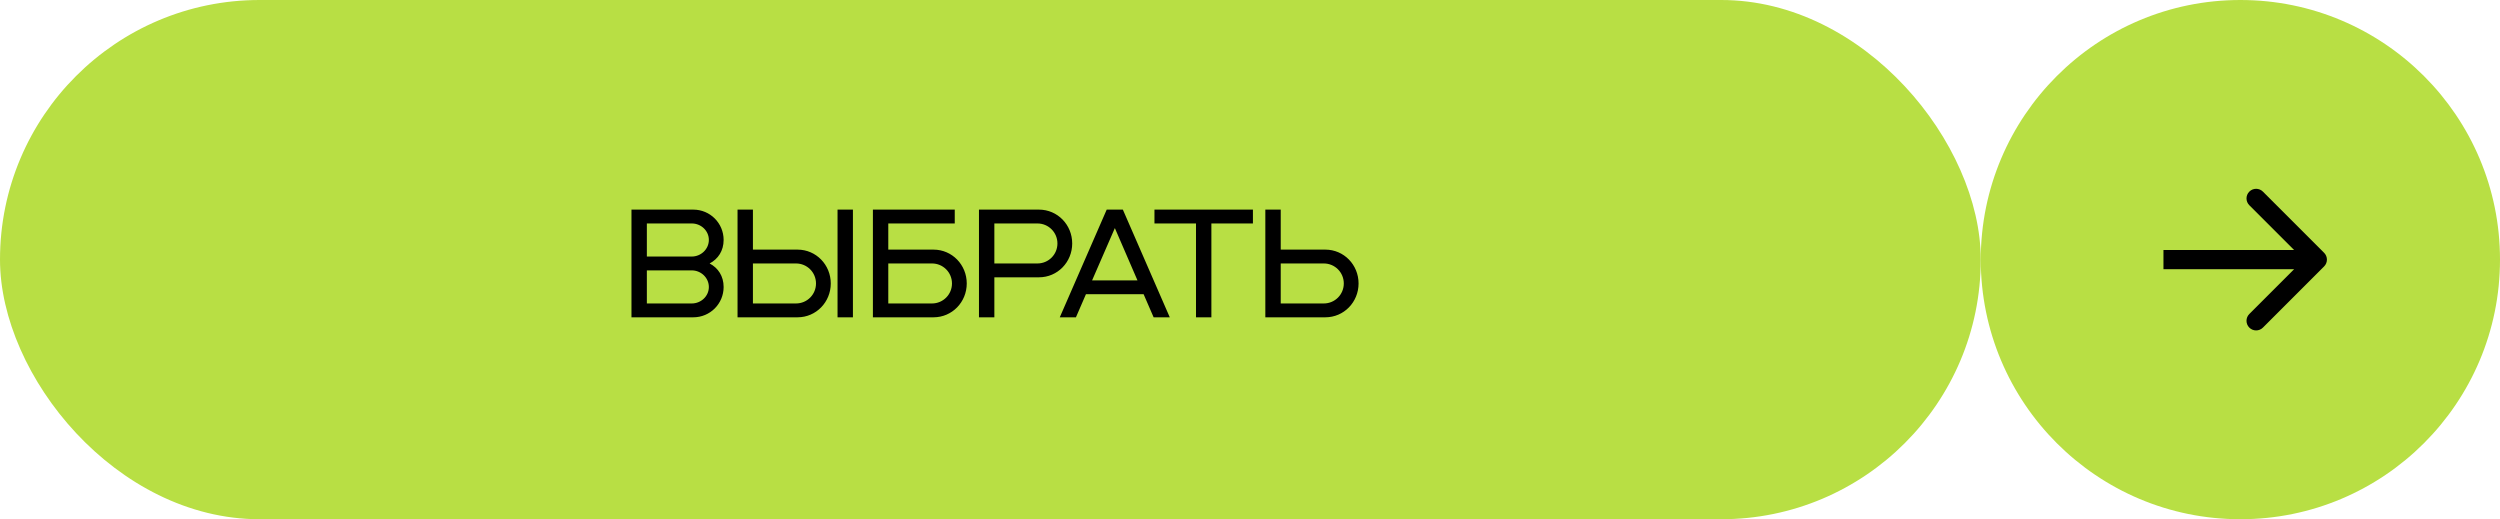 <svg width="260" height="54" viewBox="0 0 260 54" fill="none" xmlns="http://www.w3.org/2000/svg">
<rect width="206" height="54" rx="27" fill="#B8DF44"/>
<path d="M65.673 33V21.8H72.105C73.849 21.8 75.257 23.208 75.257 24.952C75.257 26.088 74.681 26.936 73.801 27.4C74.681 27.864 75.257 28.712 75.257 29.848C75.257 31.592 73.849 33 72.105 33H65.673ZM67.273 31.56H71.945C72.905 31.56 73.721 30.808 73.721 29.848C73.721 28.888 72.905 28.12 71.945 28.12H67.273V31.56ZM71.945 23.24H67.273V26.68H71.945C72.905 26.68 73.721 25.912 73.721 24.952C73.721 23.992 72.905 23.24 71.945 23.24ZM76.704 33V21.8H78.304V25.96H82.944C84.88 25.96 86.4 27.544 86.4 29.48C86.4 31.416 84.88 33 82.944 33H76.704ZM82.784 31.56C83.936 31.56 84.864 30.632 84.864 29.48C84.864 28.328 83.936 27.4 82.784 27.4H78.304V31.56H82.784ZM87.104 33V21.8H88.704V33H87.104ZM90.782 33V21.8H99.294V23.24H92.382V25.96H97.086C99.022 25.96 100.542 27.544 100.542 29.48C100.542 31.416 99.022 33 97.086 33H90.782ZM96.926 31.56C98.078 31.56 99.006 30.632 99.006 29.48C99.006 28.328 98.078 27.4 96.926 27.4H92.382V31.56H96.926ZM108.053 28.84H103.413V33H101.813V21.8H108.053C109.989 21.8 111.509 23.384 111.509 25.32C111.509 27.256 109.989 28.84 108.053 28.84ZM107.893 27.4C109.045 27.4 109.973 26.472 109.973 25.32C109.973 24.168 109.045 23.24 107.893 23.24H103.413V27.4H107.893ZM119.977 33L118.937 30.6H112.937L111.897 33H110.217L115.097 21.8H116.777L121.657 33H119.977ZM113.577 29.16H118.297L115.945 23.72L113.577 29.16ZM124.384 33V23.24H120.064V21.8H130.304V23.24H125.984V33H124.384ZM131.595 33V21.8H133.195V25.96H137.835C139.771 25.96 141.291 27.544 141.291 29.48C141.291 31.416 139.771 33 137.835 33H131.595ZM137.675 31.56C138.827 31.56 139.755 30.632 139.755 29.48C139.755 28.328 138.827 27.4 137.675 27.4H133.195V31.56H137.675Z" fill="black"/>
<circle cx="233" cy="27" r="27" fill="#B8DF44"/>
<path d="M241.707 27.707C242.098 27.317 242.098 26.683 241.707 26.293L235.343 19.929C234.953 19.538 234.319 19.538 233.929 19.929C233.538 20.32 233.538 20.953 233.929 21.343L239.586 27L233.929 32.657C233.538 33.047 233.538 33.681 233.929 34.071C234.319 34.462 234.953 34.462 235.343 34.071L241.707 27.707ZM225 27V28H241V27V26H225V27Z" fill="black"/>
</svg>
